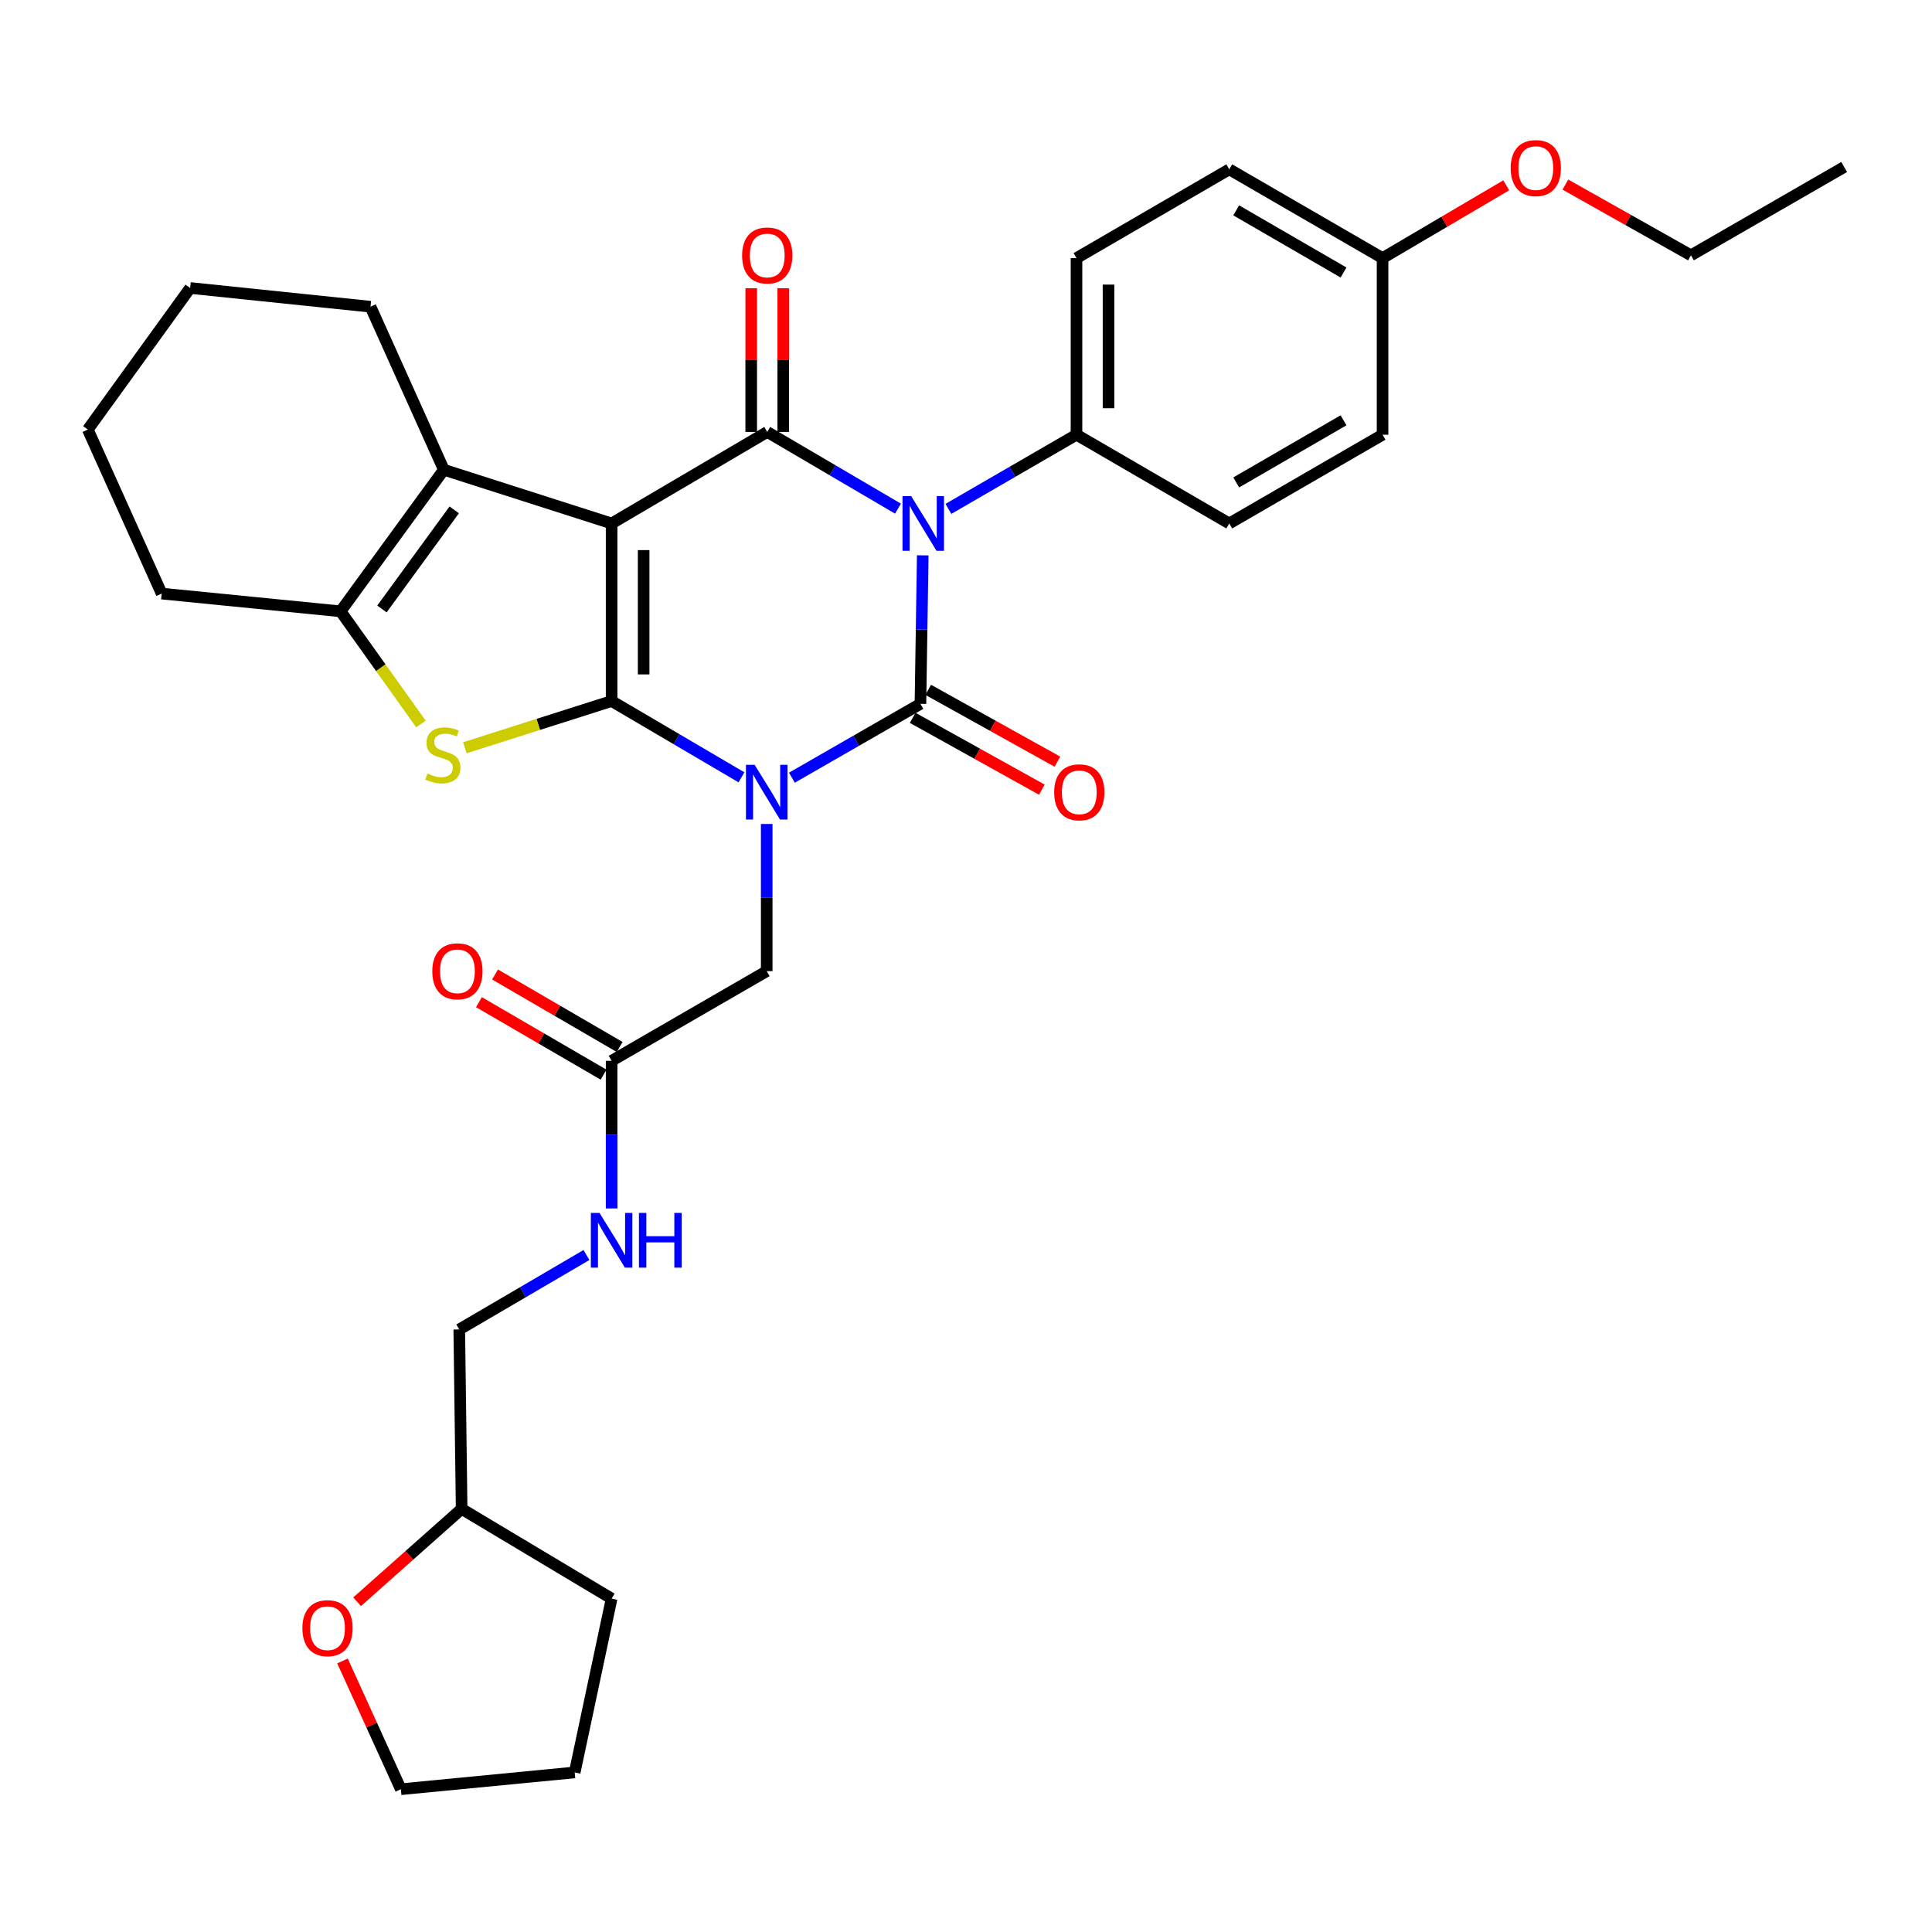 <?xml version='1.0' encoding='iso-8859-1'?>
<svg version='1.1' baseProfile='full'
              xmlns='http://www.w3.org/2000/svg'
                      xmlns:rdkit='http://www.rdkit.org/xml'
                      xmlns:xlink='http://www.w3.org/1999/xlink'
                  xml:space='preserve'
width='1000px' height='1000px' viewBox='0 0 1000 1000'>
<!-- END OF HEADER -->
<rect style='opacity:1.0;fill:#FFFFFF;stroke:none' width='1000' height='1000' x='0' y='0'> </rect>
<path class='bond-0' d='M 383.782,402.34 L 350.177,382.601' style='fill:none;fill-rule:evenodd;stroke:#0000FF;stroke-width:6px;stroke-linecap:butt;stroke-linejoin:miter;stroke-opacity:1' />
<path class='bond-0' d='M 350.177,382.601 L 316.572,362.861' style='fill:none;fill-rule:evenodd;stroke:#000000;stroke-width:6px;stroke-linecap:butt;stroke-linejoin:miter;stroke-opacity:1' />
<path class='bond-2' d='M 409.884,402.528 L 443.151,383.417' style='fill:none;fill-rule:evenodd;stroke:#0000FF;stroke-width:6px;stroke-linecap:butt;stroke-linejoin:miter;stroke-opacity:1' />
<path class='bond-2' d='M 443.151,383.417 L 476.418,364.307' style='fill:none;fill-rule:evenodd;stroke:#000000;stroke-width:6px;stroke-linecap:butt;stroke-linejoin:miter;stroke-opacity:1' />
<path class='bond-8' d='M 396.849,426.492 L 396.849,464.576' style='fill:none;fill-rule:evenodd;stroke:#0000FF;stroke-width:6px;stroke-linecap:butt;stroke-linejoin:miter;stroke-opacity:1' />
<path class='bond-8' d='M 396.849,464.576 L 396.849,502.66' style='fill:none;fill-rule:evenodd;stroke:#000000;stroke-width:6px;stroke-linecap:butt;stroke-linejoin:miter;stroke-opacity:1' />
<path class='bond-1' d='M 316.572,362.861 L 316.572,270.944' style='fill:none;fill-rule:evenodd;stroke:#000000;stroke-width:6px;stroke-linecap:butt;stroke-linejoin:miter;stroke-opacity:1' />
<path class='bond-1' d='M 333.147,349.073 L 333.147,284.732' style='fill:none;fill-rule:evenodd;stroke:#000000;stroke-width:6px;stroke-linecap:butt;stroke-linejoin:miter;stroke-opacity:1' />
<path class='bond-5' d='M 316.572,362.861 L 278.592,374.951' style='fill:none;fill-rule:evenodd;stroke:#000000;stroke-width:6px;stroke-linecap:butt;stroke-linejoin:miter;stroke-opacity:1' />
<path class='bond-5' d='M 278.592,374.951 L 240.613,387.041' style='fill:none;fill-rule:evenodd;stroke:#CCCC00;stroke-width:6px;stroke-linecap:butt;stroke-linejoin:miter;stroke-opacity:1' />
<path class='bond-6' d='M 316.572,270.944 L 229.739,243.145' style='fill:none;fill-rule:evenodd;stroke:#000000;stroke-width:6px;stroke-linecap:butt;stroke-linejoin:miter;stroke-opacity:1' />
<path class='bond-33' d='M 316.572,270.944 L 397.117,223.568' style='fill:none;fill-rule:evenodd;stroke:#000000;stroke-width:6px;stroke-linecap:butt;stroke-linejoin:miter;stroke-opacity:1' />
<path class='bond-3' d='M 476.418,364.307 L 477.017,325.873' style='fill:none;fill-rule:evenodd;stroke:#000000;stroke-width:6px;stroke-linecap:butt;stroke-linejoin:miter;stroke-opacity:1' />
<path class='bond-3' d='M 477.017,325.873 L 477.616,287.439' style='fill:none;fill-rule:evenodd;stroke:#0000FF;stroke-width:6px;stroke-linecap:butt;stroke-linejoin:miter;stroke-opacity:1' />
<path class='bond-10' d='M 472.391,371.55 L 505.825,390.137' style='fill:none;fill-rule:evenodd;stroke:#000000;stroke-width:6px;stroke-linecap:butt;stroke-linejoin:miter;stroke-opacity:1' />
<path class='bond-10' d='M 505.825,390.137 L 539.259,408.725' style='fill:none;fill-rule:evenodd;stroke:#FF0000;stroke-width:6px;stroke-linecap:butt;stroke-linejoin:miter;stroke-opacity:1' />
<path class='bond-10' d='M 480.445,357.063 L 513.879,375.651' style='fill:none;fill-rule:evenodd;stroke:#000000;stroke-width:6px;stroke-linecap:butt;stroke-linejoin:miter;stroke-opacity:1' />
<path class='bond-10' d='M 513.879,375.651 L 547.313,394.238' style='fill:none;fill-rule:evenodd;stroke:#FF0000;stroke-width:6px;stroke-linecap:butt;stroke-linejoin:miter;stroke-opacity:1' />
<path class='bond-4' d='M 464.792,263.27 L 430.954,243.419' style='fill:none;fill-rule:evenodd;stroke:#0000FF;stroke-width:6px;stroke-linecap:butt;stroke-linejoin:miter;stroke-opacity:1' />
<path class='bond-4' d='M 430.954,243.419 L 397.117,223.568' style='fill:none;fill-rule:evenodd;stroke:#000000;stroke-width:6px;stroke-linecap:butt;stroke-linejoin:miter;stroke-opacity:1' />
<path class='bond-9' d='M 490.904,263.397 L 524.048,244.201' style='fill:none;fill-rule:evenodd;stroke:#0000FF;stroke-width:6px;stroke-linecap:butt;stroke-linejoin:miter;stroke-opacity:1' />
<path class='bond-9' d='M 524.048,244.201 L 557.192,225.005' style='fill:none;fill-rule:evenodd;stroke:#000000;stroke-width:6px;stroke-linecap:butt;stroke-linejoin:miter;stroke-opacity:1' />
<path class='bond-12' d='M 405.404,223.568 L 405.404,186.381' style='fill:none;fill-rule:evenodd;stroke:#000000;stroke-width:6px;stroke-linecap:butt;stroke-linejoin:miter;stroke-opacity:1' />
<path class='bond-12' d='M 405.404,186.381 L 405.404,149.194' style='fill:none;fill-rule:evenodd;stroke:#FF0000;stroke-width:6px;stroke-linecap:butt;stroke-linejoin:miter;stroke-opacity:1' />
<path class='bond-12' d='M 388.829,223.568 L 388.829,186.381' style='fill:none;fill-rule:evenodd;stroke:#000000;stroke-width:6px;stroke-linecap:butt;stroke-linejoin:miter;stroke-opacity:1' />
<path class='bond-12' d='M 388.829,186.381 L 388.829,149.194' style='fill:none;fill-rule:evenodd;stroke:#FF0000;stroke-width:6px;stroke-linecap:butt;stroke-linejoin:miter;stroke-opacity:1' />
<path class='bond-7' d='M 217.882,374.738 L 197.079,345.581' style='fill:none;fill-rule:evenodd;stroke:#CCCC00;stroke-width:6px;stroke-linecap:butt;stroke-linejoin:miter;stroke-opacity:1' />
<path class='bond-7' d='M 197.079,345.581 L 176.276,316.424' style='fill:none;fill-rule:evenodd;stroke:#000000;stroke-width:6px;stroke-linecap:butt;stroke-linejoin:miter;stroke-opacity:1' />
<path class='bond-20' d='M 229.739,243.145 L 191.773,158.751' style='fill:none;fill-rule:evenodd;stroke:#000000;stroke-width:6px;stroke-linecap:butt;stroke-linejoin:miter;stroke-opacity:1' />
<path class='bond-34' d='M 229.739,243.145 L 176.276,316.424' style='fill:none;fill-rule:evenodd;stroke:#000000;stroke-width:6px;stroke-linecap:butt;stroke-linejoin:miter;stroke-opacity:1' />
<path class='bond-34' d='M 235.109,263.906 L 197.685,315.201' style='fill:none;fill-rule:evenodd;stroke:#000000;stroke-width:6px;stroke-linecap:butt;stroke-linejoin:miter;stroke-opacity:1' />
<path class='bond-24' d='M 176.276,316.424 L 83.678,307.234' style='fill:none;fill-rule:evenodd;stroke:#000000;stroke-width:6px;stroke-linecap:butt;stroke-linejoin:miter;stroke-opacity:1' />
<path class='bond-11' d='M 396.849,502.66 L 316.572,549.079' style='fill:none;fill-rule:evenodd;stroke:#000000;stroke-width:6px;stroke-linecap:butt;stroke-linejoin:miter;stroke-opacity:1' />
<path class='bond-16' d='M 557.192,225.005 L 557.192,133.595' style='fill:none;fill-rule:evenodd;stroke:#000000;stroke-width:6px;stroke-linecap:butt;stroke-linejoin:miter;stroke-opacity:1' />
<path class='bond-16' d='M 573.767,211.293 L 573.767,147.306' style='fill:none;fill-rule:evenodd;stroke:#000000;stroke-width:6px;stroke-linecap:butt;stroke-linejoin:miter;stroke-opacity:1' />
<path class='bond-17' d='M 557.192,225.005 L 636.263,270.944' style='fill:none;fill-rule:evenodd;stroke:#000000;stroke-width:6px;stroke-linecap:butt;stroke-linejoin:miter;stroke-opacity:1' />
<path class='bond-13' d='M 316.572,549.079 L 316.572,587.284' style='fill:none;fill-rule:evenodd;stroke:#000000;stroke-width:6px;stroke-linecap:butt;stroke-linejoin:miter;stroke-opacity:1' />
<path class='bond-13' d='M 316.572,587.284 L 316.572,625.489' style='fill:none;fill-rule:evenodd;stroke:#0000FF;stroke-width:6px;stroke-linecap:butt;stroke-linejoin:miter;stroke-opacity:1' />
<path class='bond-14' d='M 320.739,541.915 L 288.484,523.157' style='fill:none;fill-rule:evenodd;stroke:#000000;stroke-width:6px;stroke-linecap:butt;stroke-linejoin:miter;stroke-opacity:1' />
<path class='bond-14' d='M 288.484,523.157 L 256.23,504.399' style='fill:none;fill-rule:evenodd;stroke:#FF0000;stroke-width:6px;stroke-linecap:butt;stroke-linejoin:miter;stroke-opacity:1' />
<path class='bond-14' d='M 312.406,556.243 L 280.152,537.485' style='fill:none;fill-rule:evenodd;stroke:#000000;stroke-width:6px;stroke-linecap:butt;stroke-linejoin:miter;stroke-opacity:1' />
<path class='bond-14' d='M 280.152,537.485 L 247.897,518.727' style='fill:none;fill-rule:evenodd;stroke:#FF0000;stroke-width:6px;stroke-linecap:butt;stroke-linejoin:miter;stroke-opacity:1' />
<path class='bond-18' d='M 303.548,649.595 L 270.63,668.864' style='fill:none;fill-rule:evenodd;stroke:#0000FF;stroke-width:6px;stroke-linecap:butt;stroke-linejoin:miter;stroke-opacity:1' />
<path class='bond-18' d='M 270.63,668.864 L 237.713,688.132' style='fill:none;fill-rule:evenodd;stroke:#000000;stroke-width:6px;stroke-linecap:butt;stroke-linejoin:miter;stroke-opacity:1' />
<path class='bond-15' d='M 184.838,829.058 L 211.893,805.032' style='fill:none;fill-rule:evenodd;stroke:#FF0000;stroke-width:6px;stroke-linecap:butt;stroke-linejoin:miter;stroke-opacity:1' />
<path class='bond-15' d='M 211.893,805.032 L 238.947,781.006' style='fill:none;fill-rule:evenodd;stroke:#000000;stroke-width:6px;stroke-linecap:butt;stroke-linejoin:miter;stroke-opacity:1' />
<path class='bond-26' d='M 177.276,859.716 L 192.379,892.908' style='fill:none;fill-rule:evenodd;stroke:#FF0000;stroke-width:6px;stroke-linecap:butt;stroke-linejoin:miter;stroke-opacity:1' />
<path class='bond-26' d='M 192.379,892.908 L 207.482,926.1' style='fill:none;fill-rule:evenodd;stroke:#000000;stroke-width:6px;stroke-linecap:butt;stroke-linejoin:miter;stroke-opacity:1' />
<path class='bond-22' d='M 557.192,133.595 L 636.263,87.645' style='fill:none;fill-rule:evenodd;stroke:#000000;stroke-width:6px;stroke-linecap:butt;stroke-linejoin:miter;stroke-opacity:1' />
<path class='bond-21' d='M 636.263,270.944 L 715.611,225.005' style='fill:none;fill-rule:evenodd;stroke:#000000;stroke-width:6px;stroke-linecap:butt;stroke-linejoin:miter;stroke-opacity:1' />
<path class='bond-21' d='M 639.861,249.709 L 695.404,217.551' style='fill:none;fill-rule:evenodd;stroke:#000000;stroke-width:6px;stroke-linecap:butt;stroke-linejoin:miter;stroke-opacity:1' />
<path class='bond-23' d='M 237.713,688.132 L 238.947,781.006' style='fill:none;fill-rule:evenodd;stroke:#000000;stroke-width:6px;stroke-linecap:butt;stroke-linejoin:miter;stroke-opacity:1' />
<path class='bond-19' d='M 715.611,133.595 L 715.611,225.005' style='fill:none;fill-rule:evenodd;stroke:#000000;stroke-width:6px;stroke-linecap:butt;stroke-linejoin:miter;stroke-opacity:1' />
<path class='bond-25' d='M 715.611,133.595 L 747.62,114.758' style='fill:none;fill-rule:evenodd;stroke:#000000;stroke-width:6px;stroke-linecap:butt;stroke-linejoin:miter;stroke-opacity:1' />
<path class='bond-25' d='M 747.62,114.758 L 779.629,95.922' style='fill:none;fill-rule:evenodd;stroke:#FF0000;stroke-width:6px;stroke-linecap:butt;stroke-linejoin:miter;stroke-opacity:1' />
<path class='bond-35' d='M 715.611,133.595 L 636.263,87.645' style='fill:none;fill-rule:evenodd;stroke:#000000;stroke-width:6px;stroke-linecap:butt;stroke-linejoin:miter;stroke-opacity:1' />
<path class='bond-35' d='M 695.402,141.046 L 639.859,108.881' style='fill:none;fill-rule:evenodd;stroke:#000000;stroke-width:6px;stroke-linecap:butt;stroke-linejoin:miter;stroke-opacity:1' />
<path class='bond-29' d='M 191.773,158.751 L 98.42,149.064' style='fill:none;fill-rule:evenodd;stroke:#000000;stroke-width:6px;stroke-linecap:butt;stroke-linejoin:miter;stroke-opacity:1' />
<path class='bond-28' d='M 238.947,781.006 L 316.572,827.434' style='fill:none;fill-rule:evenodd;stroke:#000000;stroke-width:6px;stroke-linecap:butt;stroke-linejoin:miter;stroke-opacity:1' />
<path class='bond-30' d='M 83.678,307.234 L 45.455,222.334' style='fill:none;fill-rule:evenodd;stroke:#000000;stroke-width:6px;stroke-linecap:butt;stroke-linejoin:miter;stroke-opacity:1' />
<path class='bond-27' d='M 810.234,95.539 L 842.73,113.844' style='fill:none;fill-rule:evenodd;stroke:#FF0000;stroke-width:6px;stroke-linecap:butt;stroke-linejoin:miter;stroke-opacity:1' />
<path class='bond-27' d='M 842.73,113.844 L 875.226,132.149' style='fill:none;fill-rule:evenodd;stroke:#000000;stroke-width:6px;stroke-linecap:butt;stroke-linejoin:miter;stroke-opacity:1' />
<path class='bond-37' d='M 207.482,926.1 L 297.456,917.408' style='fill:none;fill-rule:evenodd;stroke:#000000;stroke-width:6px;stroke-linecap:butt;stroke-linejoin:miter;stroke-opacity:1' />
<path class='bond-31' d='M 875.226,132.149 L 954.545,86.439' style='fill:none;fill-rule:evenodd;stroke:#000000;stroke-width:6px;stroke-linecap:butt;stroke-linejoin:miter;stroke-opacity:1' />
<path class='bond-32' d='M 316.572,827.434 L 297.456,917.408' style='fill:none;fill-rule:evenodd;stroke:#000000;stroke-width:6px;stroke-linecap:butt;stroke-linejoin:miter;stroke-opacity:1' />
<path class='bond-36' d='M 98.42,149.064 L 45.455,222.334' style='fill:none;fill-rule:evenodd;stroke:#000000;stroke-width:6px;stroke-linecap:butt;stroke-linejoin:miter;stroke-opacity:1' />
<path  class='atom-0' d='M 390.589 395.856
L 399.869 410.856
Q 400.789 412.336, 402.269 415.016
Q 403.749 417.696, 403.829 417.856
L 403.829 395.856
L 407.589 395.856
L 407.589 424.176
L 403.709 424.176
L 393.749 407.776
Q 392.589 405.856, 391.349 403.656
Q 390.149 401.456, 389.789 400.776
L 389.789 424.176
L 386.109 424.176
L 386.109 395.856
L 390.589 395.856
' fill='#0000FF'/>
<path  class='atom-4' d='M 471.613 256.784
L 480.893 271.784
Q 481.813 273.264, 483.293 275.944
Q 484.773 278.624, 484.853 278.784
L 484.853 256.784
L 488.613 256.784
L 488.613 285.104
L 484.733 285.104
L 474.773 268.704
Q 473.613 266.784, 472.373 264.584
Q 471.173 262.384, 470.813 261.704
L 470.813 285.104
L 467.133 285.104
L 467.133 256.784
L 471.613 256.784
' fill='#0000FF'/>
<path  class='atom-6' d='M 221.241 400.38
Q 221.561 400.5, 222.881 401.06
Q 224.201 401.62, 225.641 401.98
Q 227.121 402.3, 228.561 402.3
Q 231.241 402.3, 232.801 401.02
Q 234.361 399.7, 234.361 397.42
Q 234.361 395.86, 233.561 394.9
Q 232.801 393.94, 231.601 393.42
Q 230.401 392.9, 228.401 392.3
Q 225.881 391.54, 224.361 390.82
Q 222.881 390.1, 221.801 388.58
Q 220.761 387.06, 220.761 384.5
Q 220.761 380.94, 223.161 378.74
Q 225.601 376.54, 230.401 376.54
Q 233.681 376.54, 237.401 378.1
L 236.481 381.18
Q 233.081 379.78, 230.521 379.78
Q 227.761 379.78, 226.241 380.94
Q 224.721 382.06, 224.761 384.02
Q 224.761 385.54, 225.521 386.46
Q 226.321 387.38, 227.441 387.9
Q 228.601 388.42, 230.521 389.02
Q 233.081 389.82, 234.601 390.62
Q 236.121 391.42, 237.201 393.06
Q 238.321 394.66, 238.321 397.42
Q 238.321 401.34, 235.681 403.46
Q 233.081 405.54, 228.721 405.54
Q 226.201 405.54, 224.281 404.98
Q 222.401 404.46, 220.161 403.54
L 221.241 400.38
' fill='#CCCC00'/>
<path  class='atom-11' d='M 545.638 410.096
Q 545.638 403.296, 548.998 399.496
Q 552.358 395.696, 558.638 395.696
Q 564.918 395.696, 568.278 399.496
Q 571.638 403.296, 571.638 410.096
Q 571.638 416.976, 568.238 420.896
Q 564.838 424.776, 558.638 424.776
Q 552.398 424.776, 548.998 420.896
Q 545.638 417.016, 545.638 410.096
M 558.638 421.576
Q 562.958 421.576, 565.278 418.696
Q 567.638 415.776, 567.638 410.096
Q 567.638 404.536, 565.278 401.736
Q 562.958 398.896, 558.638 398.896
Q 554.318 398.896, 551.958 401.696
Q 549.638 404.496, 549.638 410.096
Q 549.638 415.816, 551.958 418.696
Q 554.318 421.576, 558.638 421.576
' fill='#FF0000'/>
<path  class='atom-13' d='M 384.117 132.229
Q 384.117 125.429, 387.477 121.629
Q 390.837 117.829, 397.117 117.829
Q 403.397 117.829, 406.757 121.629
Q 410.117 125.429, 410.117 132.229
Q 410.117 139.109, 406.717 143.029
Q 403.317 146.909, 397.117 146.909
Q 390.877 146.909, 387.477 143.029
Q 384.117 139.149, 384.117 132.229
M 397.117 143.709
Q 401.437 143.709, 403.757 140.829
Q 406.117 137.909, 406.117 132.229
Q 406.117 126.669, 403.757 123.869
Q 401.437 121.029, 397.117 121.029
Q 392.797 121.029, 390.437 123.829
Q 388.117 126.629, 388.117 132.229
Q 388.117 137.949, 390.437 140.829
Q 392.797 143.709, 397.117 143.709
' fill='#FF0000'/>
<path  class='atom-14' d='M 310.312 627.811
L 319.592 642.811
Q 320.512 644.291, 321.992 646.971
Q 323.472 649.651, 323.552 649.811
L 323.552 627.811
L 327.312 627.811
L 327.312 656.131
L 323.432 656.131
L 313.472 639.731
Q 312.312 637.811, 311.072 635.611
Q 309.872 633.411, 309.512 632.731
L 309.512 656.131
L 305.832 656.131
L 305.832 627.811
L 310.312 627.811
' fill='#0000FF'/>
<path  class='atom-14' d='M 330.712 627.811
L 334.552 627.811
L 334.552 639.851
L 349.032 639.851
L 349.032 627.811
L 352.872 627.811
L 352.872 656.131
L 349.032 656.131
L 349.032 643.051
L 334.552 643.051
L 334.552 656.131
L 330.712 656.131
L 330.712 627.811
' fill='#0000FF'/>
<path  class='atom-15' d='M 223.755 502.74
Q 223.755 495.94, 227.115 492.14
Q 230.475 488.34, 236.755 488.34
Q 243.035 488.34, 246.395 492.14
Q 249.755 495.94, 249.755 502.74
Q 249.755 509.62, 246.355 513.54
Q 242.955 517.42, 236.755 517.42
Q 230.515 517.42, 227.115 513.54
Q 223.755 509.66, 223.755 502.74
M 236.755 514.22
Q 241.075 514.22, 243.395 511.34
Q 245.755 508.42, 245.755 502.74
Q 245.755 497.18, 243.395 494.38
Q 241.075 491.54, 236.755 491.54
Q 232.435 491.54, 230.075 494.34
Q 227.755 497.14, 227.755 502.74
Q 227.755 508.46, 230.075 511.34
Q 232.435 514.22, 236.755 514.22
' fill='#FF0000'/>
<path  class='atom-16' d='M 156.517 842.744
Q 156.517 835.944, 159.877 832.144
Q 163.237 828.344, 169.517 828.344
Q 175.797 828.344, 179.157 832.144
Q 182.517 835.944, 182.517 842.744
Q 182.517 849.624, 179.117 853.544
Q 175.717 857.424, 169.517 857.424
Q 163.277 857.424, 159.877 853.544
Q 156.517 849.664, 156.517 842.744
M 169.517 854.224
Q 173.837 854.224, 176.157 851.344
Q 178.517 848.424, 178.517 842.744
Q 178.517 837.184, 176.157 834.384
Q 173.837 831.544, 169.517 831.544
Q 165.197 831.544, 162.837 834.344
Q 160.517 837.144, 160.517 842.744
Q 160.517 848.464, 162.837 851.344
Q 165.197 854.224, 169.517 854.224
' fill='#FF0000'/>
<path  class='atom-26' d='M 781.93 86.998
Q 781.93 80.198, 785.29 76.398
Q 788.65 72.598, 794.93 72.598
Q 801.21 72.598, 804.57 76.398
Q 807.93 80.198, 807.93 86.998
Q 807.93 93.878, 804.53 97.798
Q 801.13 101.678, 794.93 101.678
Q 788.69 101.678, 785.29 97.798
Q 781.93 93.918, 781.93 86.998
M 794.93 98.478
Q 799.25 98.478, 801.57 95.598
Q 803.93 92.678, 803.93 86.998
Q 803.93 81.438, 801.57 78.638
Q 799.25 75.798, 794.93 75.798
Q 790.61 75.798, 788.25 78.598
Q 785.93 81.398, 785.93 86.998
Q 785.93 92.718, 788.25 95.598
Q 790.61 98.478, 794.93 98.478
' fill='#FF0000'/>
</svg>
